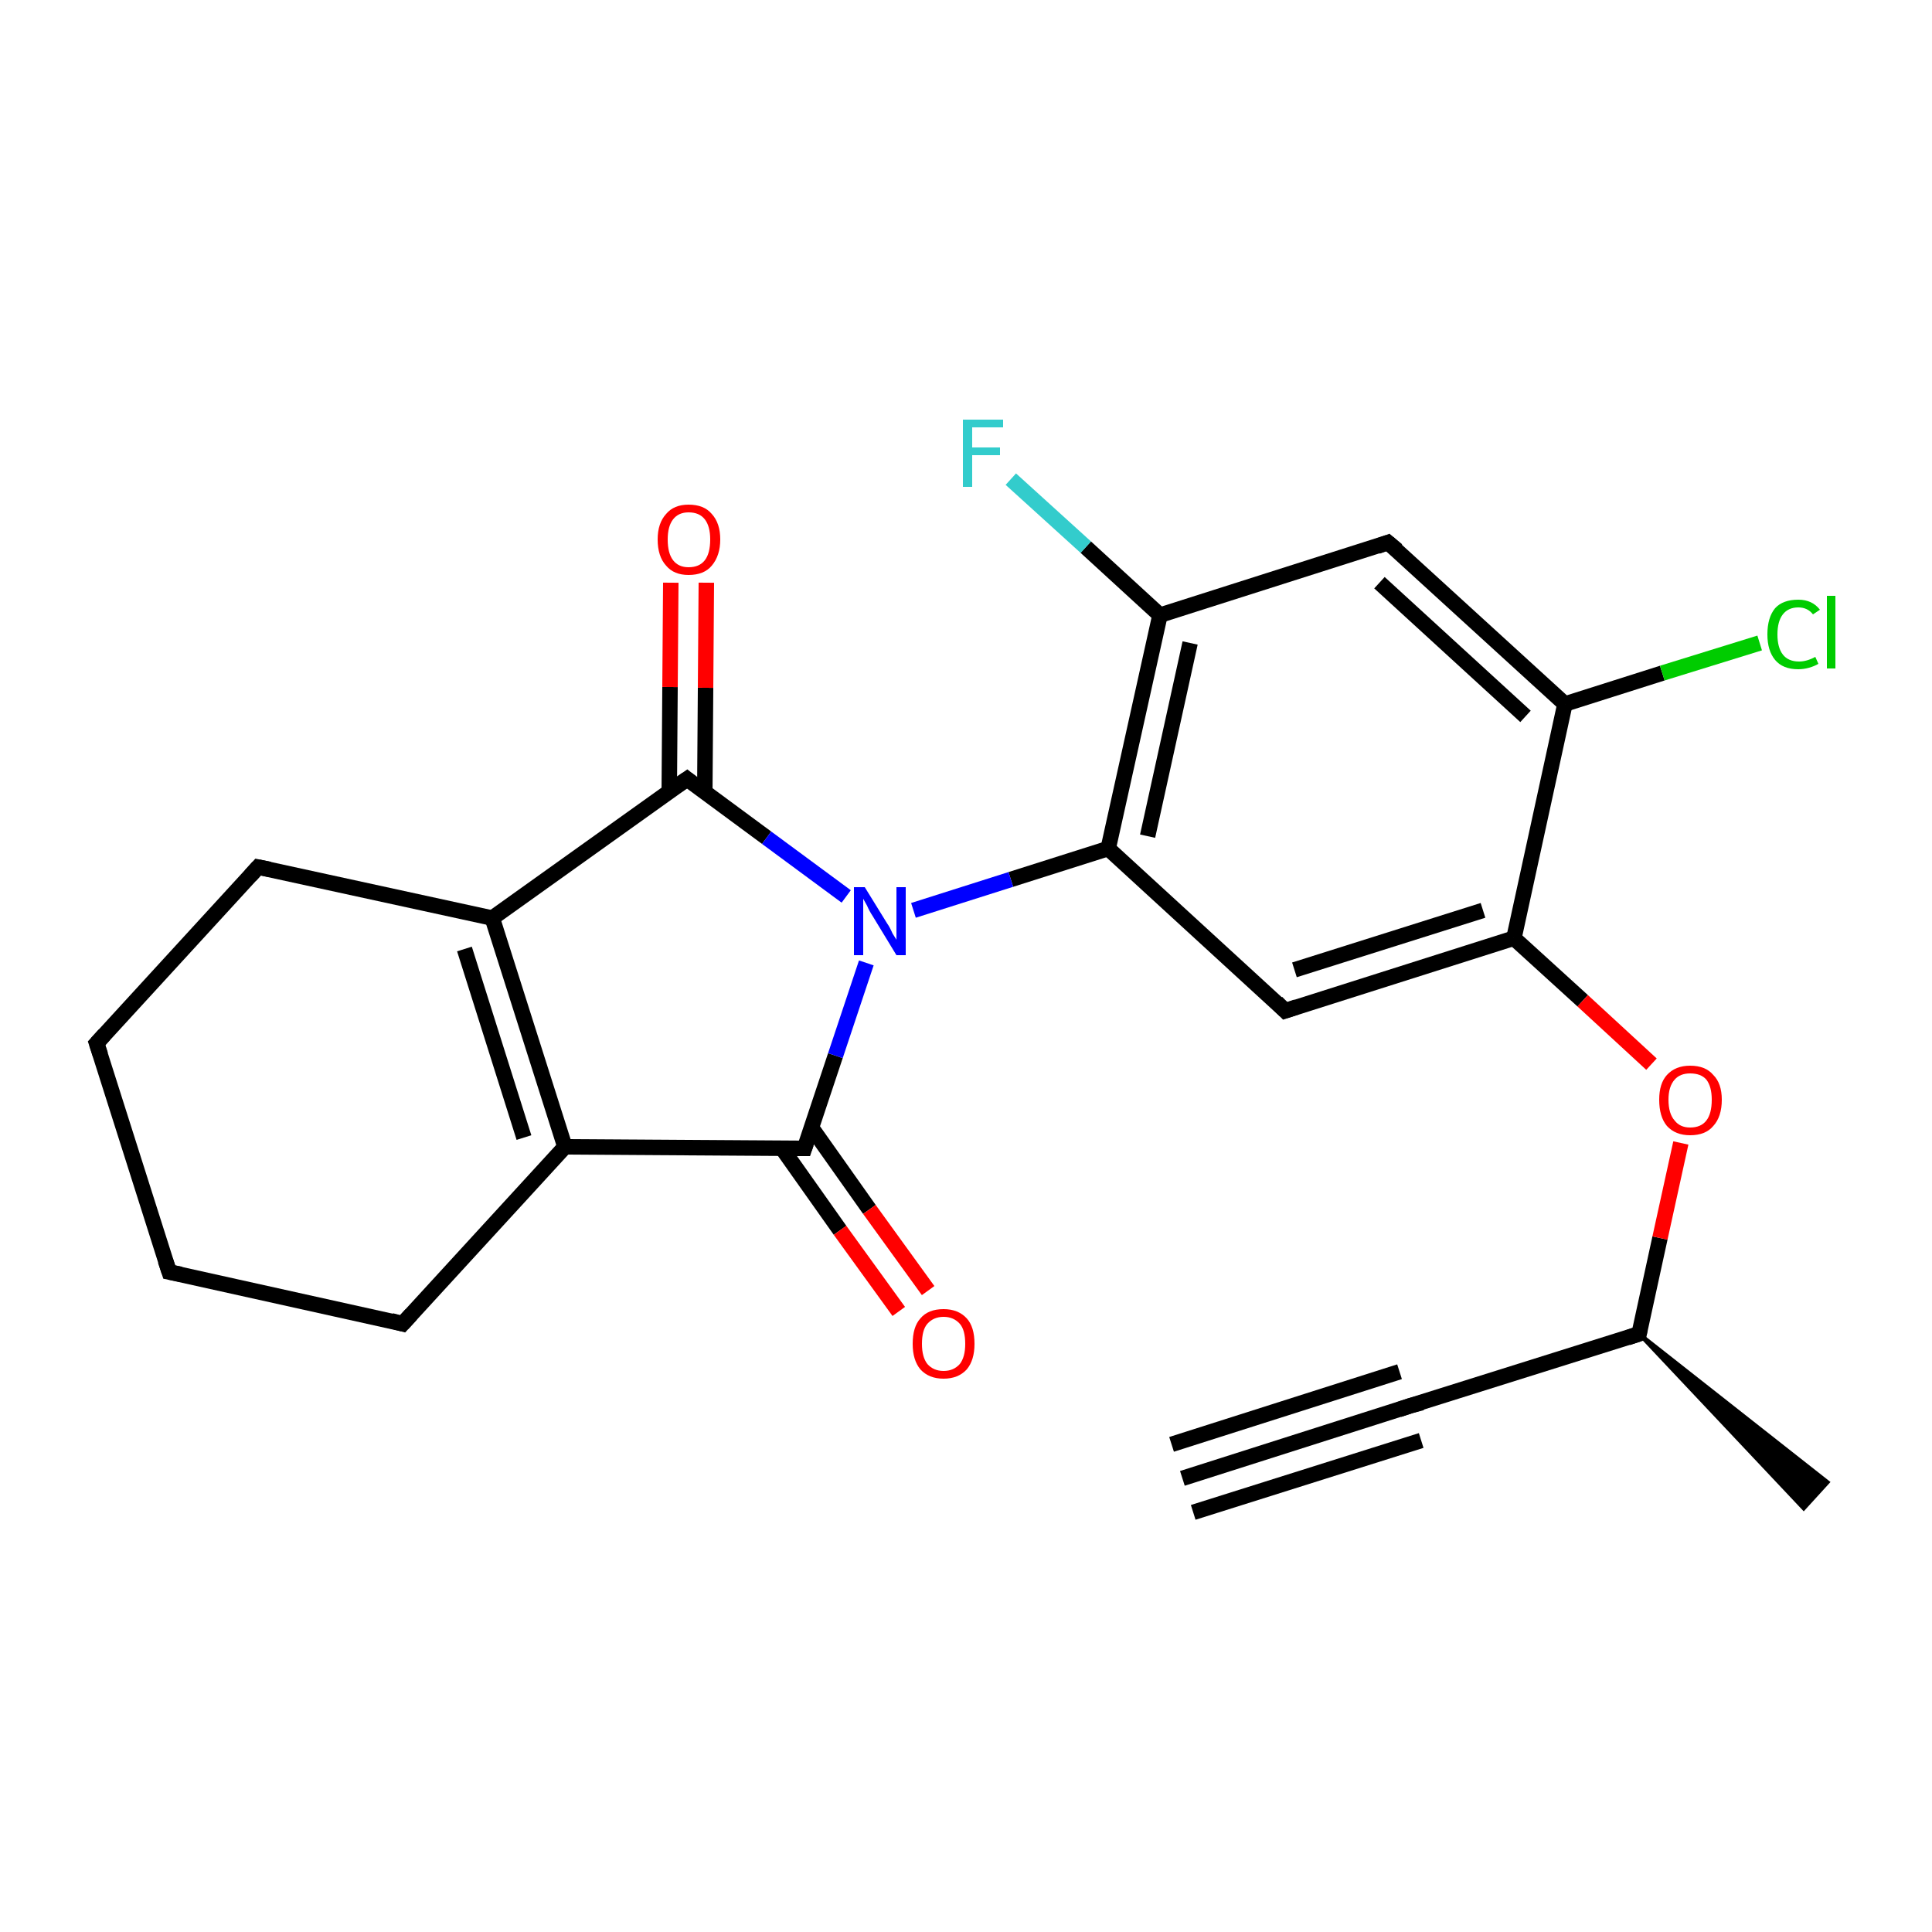 <?xml version='1.0' encoding='iso-8859-1'?>
<svg version='1.1' baseProfile='full'
              xmlns='http://www.w3.org/2000/svg'
                      xmlns:rdkit='http://www.rdkit.org/xml'
                      xmlns:xlink='http://www.w3.org/1999/xlink'
                  xml:space='preserve'
width='250px' height='250px' viewBox='0 0 250 250'>
<!-- END OF HEADER -->
<rect style='opacity:1.0;fill:#FFFFFF;stroke:none' width='250.0' height='250.0' x='0.0' y='0.0'> </rect>
<path class='bond-0 atom-0 atom-2' d='M 153.0,191.3 L 182.5,181.9' style='fill:none;fill-rule:evenodd;stroke:#000000;stroke-width:2.0px;stroke-linecap:butt;stroke-linejoin:miter;stroke-opacity:1' />
<path class='bond-0 atom-0 atom-2' d='M 151.6,186.9 L 181.1,177.5' style='fill:none;fill-rule:evenodd;stroke:#000000;stroke-width:2.0px;stroke-linecap:butt;stroke-linejoin:miter;stroke-opacity:1' />
<path class='bond-0 atom-0 atom-2' d='M 154.4,195.7 L 183.9,186.4' style='fill:none;fill-rule:evenodd;stroke:#000000;stroke-width:2.0px;stroke-linecap:butt;stroke-linejoin:miter;stroke-opacity:1' />
<path class='bond-1 atom-9 atom-1' d='M 212.1,172.6 L 236.5,191.8 L 233.4,195.2 Z' style='fill:#000000;fill-rule:evenodd;fill-opacity:1;stroke:#000000;stroke-width:0.5px;stroke-linecap:butt;stroke-linejoin:miter;stroke-opacity:1;' />
<path class='bond-2 atom-2 atom-9' d='M 182.5,181.9 L 212.1,172.6' style='fill:none;fill-rule:evenodd;stroke:#000000;stroke-width:2.0px;stroke-linecap:butt;stroke-linejoin:miter;stroke-opacity:1' />
<path class='bond-3 atom-3 atom-4' d='M 21.9,164.6 L 12.5,135.0' style='fill:none;fill-rule:evenodd;stroke:#000000;stroke-width:2.0px;stroke-linecap:butt;stroke-linejoin:miter;stroke-opacity:1' />
<path class='bond-4 atom-3 atom-5' d='M 21.9,164.6 L 52.1,171.3' style='fill:none;fill-rule:evenodd;stroke:#000000;stroke-width:2.0px;stroke-linecap:butt;stroke-linejoin:miter;stroke-opacity:1' />
<path class='bond-5 atom-4 atom-6' d='M 12.5,135.0 L 33.4,112.2' style='fill:none;fill-rule:evenodd;stroke:#000000;stroke-width:2.0px;stroke-linecap:butt;stroke-linejoin:miter;stroke-opacity:1' />
<path class='bond-6 atom-5 atom-10' d='M 52.1,171.3 L 73.1,148.4' style='fill:none;fill-rule:evenodd;stroke:#000000;stroke-width:2.0px;stroke-linecap:butt;stroke-linejoin:miter;stroke-opacity:1' />
<path class='bond-7 atom-6 atom-11' d='M 33.4,112.2 L 63.7,118.8' style='fill:none;fill-rule:evenodd;stroke:#000000;stroke-width:2.0px;stroke-linecap:butt;stroke-linejoin:miter;stroke-opacity:1' />
<path class='bond-8 atom-7 atom-12' d='M 179.6,70.2 L 202.5,91.1' style='fill:none;fill-rule:evenodd;stroke:#000000;stroke-width:2.0px;stroke-linecap:butt;stroke-linejoin:miter;stroke-opacity:1' />
<path class='bond-8 atom-7 atom-12' d='M 178.5,75.4 L 197.4,92.7' style='fill:none;fill-rule:evenodd;stroke:#000000;stroke-width:2.0px;stroke-linecap:butt;stroke-linejoin:miter;stroke-opacity:1' />
<path class='bond-9 atom-7 atom-13' d='M 179.6,70.2 L 150.1,79.6' style='fill:none;fill-rule:evenodd;stroke:#000000;stroke-width:2.0px;stroke-linecap:butt;stroke-linejoin:miter;stroke-opacity:1' />
<path class='bond-10 atom-8 atom-14' d='M 166.3,130.8 L 143.4,109.8' style='fill:none;fill-rule:evenodd;stroke:#000000;stroke-width:2.0px;stroke-linecap:butt;stroke-linejoin:miter;stroke-opacity:1' />
<path class='bond-11 atom-8 atom-15' d='M 166.3,130.8 L 195.9,121.4' style='fill:none;fill-rule:evenodd;stroke:#000000;stroke-width:2.0px;stroke-linecap:butt;stroke-linejoin:miter;stroke-opacity:1' />
<path class='bond-11 atom-8 atom-15' d='M 167.5,125.5 L 191.9,117.8' style='fill:none;fill-rule:evenodd;stroke:#000000;stroke-width:2.0px;stroke-linecap:butt;stroke-linejoin:miter;stroke-opacity:1' />
<path class='bond-12 atom-9 atom-23' d='M 212.1,172.6 L 214.8,160.2' style='fill:none;fill-rule:evenodd;stroke:#000000;stroke-width:2.0px;stroke-linecap:butt;stroke-linejoin:miter;stroke-opacity:1' />
<path class='bond-12 atom-9 atom-23' d='M 214.8,160.2 L 217.5,147.9' style='fill:none;fill-rule:evenodd;stroke:#FF0000;stroke-width:2.0px;stroke-linecap:butt;stroke-linejoin:miter;stroke-opacity:1' />
<path class='bond-13 atom-10 atom-11' d='M 73.1,148.4 L 63.7,118.8' style='fill:none;fill-rule:evenodd;stroke:#000000;stroke-width:2.0px;stroke-linecap:butt;stroke-linejoin:miter;stroke-opacity:1' />
<path class='bond-13 atom-10 atom-11' d='M 67.8,147.2 L 60.1,122.8' style='fill:none;fill-rule:evenodd;stroke:#000000;stroke-width:2.0px;stroke-linecap:butt;stroke-linejoin:miter;stroke-opacity:1' />
<path class='bond-14 atom-10 atom-16' d='M 73.1,148.4 L 104.1,148.6' style='fill:none;fill-rule:evenodd;stroke:#000000;stroke-width:2.0px;stroke-linecap:butt;stroke-linejoin:miter;stroke-opacity:1' />
<path class='bond-15 atom-11 atom-17' d='M 63.7,118.8 L 88.9,100.8' style='fill:none;fill-rule:evenodd;stroke:#000000;stroke-width:2.0px;stroke-linecap:butt;stroke-linejoin:miter;stroke-opacity:1' />
<path class='bond-16 atom-12 atom-15' d='M 202.5,91.1 L 195.9,121.4' style='fill:none;fill-rule:evenodd;stroke:#000000;stroke-width:2.0px;stroke-linecap:butt;stroke-linejoin:miter;stroke-opacity:1' />
<path class='bond-17 atom-12 atom-18' d='M 202.5,91.1 L 215.1,87.1' style='fill:none;fill-rule:evenodd;stroke:#000000;stroke-width:2.0px;stroke-linecap:butt;stroke-linejoin:miter;stroke-opacity:1' />
<path class='bond-17 atom-12 atom-18' d='M 215.1,87.1 L 227.7,83.2' style='fill:none;fill-rule:evenodd;stroke:#00CC00;stroke-width:2.0px;stroke-linecap:butt;stroke-linejoin:miter;stroke-opacity:1' />
<path class='bond-18 atom-13 atom-14' d='M 150.1,79.6 L 143.4,109.8' style='fill:none;fill-rule:evenodd;stroke:#000000;stroke-width:2.0px;stroke-linecap:butt;stroke-linejoin:miter;stroke-opacity:1' />
<path class='bond-18 atom-13 atom-14' d='M 154.0,83.2 L 148.5,108.2' style='fill:none;fill-rule:evenodd;stroke:#000000;stroke-width:2.0px;stroke-linecap:butt;stroke-linejoin:miter;stroke-opacity:1' />
<path class='bond-19 atom-13 atom-19' d='M 150.1,79.6 L 140.5,70.8' style='fill:none;fill-rule:evenodd;stroke:#000000;stroke-width:2.0px;stroke-linecap:butt;stroke-linejoin:miter;stroke-opacity:1' />
<path class='bond-19 atom-13 atom-19' d='M 140.5,70.8 L 130.8,62.0' style='fill:none;fill-rule:evenodd;stroke:#33CCCC;stroke-width:2.0px;stroke-linecap:butt;stroke-linejoin:miter;stroke-opacity:1' />
<path class='bond-20 atom-14 atom-20' d='M 143.4,109.8 L 130.8,113.8' style='fill:none;fill-rule:evenodd;stroke:#000000;stroke-width:2.0px;stroke-linecap:butt;stroke-linejoin:miter;stroke-opacity:1' />
<path class='bond-20 atom-14 atom-20' d='M 130.8,113.8 L 118.2,117.8' style='fill:none;fill-rule:evenodd;stroke:#0000FF;stroke-width:2.0px;stroke-linecap:butt;stroke-linejoin:miter;stroke-opacity:1' />
<path class='bond-21 atom-15 atom-23' d='M 195.9,121.4 L 204.8,129.5' style='fill:none;fill-rule:evenodd;stroke:#000000;stroke-width:2.0px;stroke-linecap:butt;stroke-linejoin:miter;stroke-opacity:1' />
<path class='bond-21 atom-15 atom-23' d='M 204.8,129.5 L 213.7,137.7' style='fill:none;fill-rule:evenodd;stroke:#FF0000;stroke-width:2.0px;stroke-linecap:butt;stroke-linejoin:miter;stroke-opacity:1' />
<path class='bond-22 atom-16 atom-20' d='M 104.1,148.6 L 108.1,136.6' style='fill:none;fill-rule:evenodd;stroke:#000000;stroke-width:2.0px;stroke-linecap:butt;stroke-linejoin:miter;stroke-opacity:1' />
<path class='bond-22 atom-16 atom-20' d='M 108.1,136.6 L 112.1,124.6' style='fill:none;fill-rule:evenodd;stroke:#0000FF;stroke-width:2.0px;stroke-linecap:butt;stroke-linejoin:miter;stroke-opacity:1' />
<path class='bond-23 atom-16 atom-21' d='M 101.2,148.6 L 108.7,159.2' style='fill:none;fill-rule:evenodd;stroke:#000000;stroke-width:2.0px;stroke-linecap:butt;stroke-linejoin:miter;stroke-opacity:1' />
<path class='bond-23 atom-16 atom-21' d='M 108.7,159.2 L 116.3,169.7' style='fill:none;fill-rule:evenodd;stroke:#FF0000;stroke-width:2.0px;stroke-linecap:butt;stroke-linejoin:miter;stroke-opacity:1' />
<path class='bond-23 atom-16 atom-21' d='M 105.0,145.9 L 112.5,156.5' style='fill:none;fill-rule:evenodd;stroke:#000000;stroke-width:2.0px;stroke-linecap:butt;stroke-linejoin:miter;stroke-opacity:1' />
<path class='bond-23 atom-16 atom-21' d='M 112.5,156.5 L 120.1,167.0' style='fill:none;fill-rule:evenodd;stroke:#FF0000;stroke-width:2.0px;stroke-linecap:butt;stroke-linejoin:miter;stroke-opacity:1' />
<path class='bond-24 atom-17 atom-20' d='M 88.9,100.8 L 99.2,108.4' style='fill:none;fill-rule:evenodd;stroke:#000000;stroke-width:2.0px;stroke-linecap:butt;stroke-linejoin:miter;stroke-opacity:1' />
<path class='bond-24 atom-17 atom-20' d='M 99.2,108.4 L 109.5,116.0' style='fill:none;fill-rule:evenodd;stroke:#0000FF;stroke-width:2.0px;stroke-linecap:butt;stroke-linejoin:miter;stroke-opacity:1' />
<path class='bond-25 atom-17 atom-22' d='M 91.2,102.5 L 91.3,89.0' style='fill:none;fill-rule:evenodd;stroke:#000000;stroke-width:2.0px;stroke-linecap:butt;stroke-linejoin:miter;stroke-opacity:1' />
<path class='bond-25 atom-17 atom-22' d='M 91.3,89.0 L 91.4,75.4' style='fill:none;fill-rule:evenodd;stroke:#FF0000;stroke-width:2.0px;stroke-linecap:butt;stroke-linejoin:miter;stroke-opacity:1' />
<path class='bond-25 atom-17 atom-22' d='M 86.6,102.5 L 86.7,88.9' style='fill:none;fill-rule:evenodd;stroke:#000000;stroke-width:2.0px;stroke-linecap:butt;stroke-linejoin:miter;stroke-opacity:1' />
<path class='bond-25 atom-17 atom-22' d='M 86.7,88.9 L 86.8,75.4' style='fill:none;fill-rule:evenodd;stroke:#FF0000;stroke-width:2.0px;stroke-linecap:butt;stroke-linejoin:miter;stroke-opacity:1' />
<path d='M 181.0,182.4 L 182.5,181.9 L 184.0,181.5' style='fill:none;stroke:#000000;stroke-width:2.0px;stroke-linecap:butt;stroke-linejoin:miter;stroke-opacity:1;' />
<path d='M 21.4,163.1 L 21.9,164.6 L 23.4,164.9' style='fill:none;stroke:#000000;stroke-width:2.0px;stroke-linecap:butt;stroke-linejoin:miter;stroke-opacity:1;' />
<path d='M 13.0,136.5 L 12.5,135.0 L 13.5,133.9' style='fill:none;stroke:#000000;stroke-width:2.0px;stroke-linecap:butt;stroke-linejoin:miter;stroke-opacity:1;' />
<path d='M 50.6,170.9 L 52.1,171.3 L 53.2,170.1' style='fill:none;stroke:#000000;stroke-width:2.0px;stroke-linecap:butt;stroke-linejoin:miter;stroke-opacity:1;' />
<path d='M 32.4,113.3 L 33.4,112.2 L 34.9,112.5' style='fill:none;stroke:#000000;stroke-width:2.0px;stroke-linecap:butt;stroke-linejoin:miter;stroke-opacity:1;' />
<path d='M 180.8,71.2 L 179.6,70.2 L 178.2,70.7' style='fill:none;stroke:#000000;stroke-width:2.0px;stroke-linecap:butt;stroke-linejoin:miter;stroke-opacity:1;' />
<path d='M 165.2,129.7 L 166.3,130.8 L 167.8,130.3' style='fill:none;stroke:#000000;stroke-width:2.0px;stroke-linecap:butt;stroke-linejoin:miter;stroke-opacity:1;' />
<path d='M 210.6,173.1 L 212.1,172.6 L 212.2,172.0' style='fill:none;stroke:#000000;stroke-width:2.0px;stroke-linecap:butt;stroke-linejoin:miter;stroke-opacity:1;' />
<path d='M 102.5,148.6 L 104.1,148.6 L 104.3,148.0' style='fill:none;stroke:#000000;stroke-width:2.0px;stroke-linecap:butt;stroke-linejoin:miter;stroke-opacity:1;' />
<path d='M 87.6,101.7 L 88.9,100.8 L 89.4,101.2' style='fill:none;stroke:#000000;stroke-width:2.0px;stroke-linecap:butt;stroke-linejoin:miter;stroke-opacity:1;' />
<path class='atom-18' d='M 228.7 82.1
Q 228.7 79.9, 229.7 78.7
Q 230.7 77.6, 232.7 77.6
Q 234.5 77.6, 235.5 78.9
L 234.6 79.5
Q 233.9 78.6, 232.7 78.6
Q 231.4 78.6, 230.7 79.5
Q 230.0 80.4, 230.0 82.1
Q 230.0 83.8, 230.7 84.7
Q 231.4 85.6, 232.8 85.6
Q 233.8 85.6, 234.9 85.0
L 235.3 85.9
Q 234.8 86.2, 234.1 86.4
Q 233.4 86.6, 232.7 86.6
Q 230.7 86.6, 229.7 85.4
Q 228.7 84.2, 228.7 82.1
' fill='#00CC00'/>
<path class='atom-18' d='M 236.4 77.1
L 237.5 77.1
L 237.5 86.5
L 236.4 86.5
L 236.4 77.1
' fill='#00CC00'/>
<path class='atom-19' d='M 124.6 54.3
L 129.8 54.3
L 129.8 55.3
L 125.8 55.3
L 125.8 57.9
L 129.4 57.9
L 129.4 58.9
L 125.8 58.9
L 125.8 63.0
L 124.6 63.0
L 124.6 54.3
' fill='#33CCCC'/>
<path class='atom-20' d='M 111.9 114.8
L 114.8 119.5
Q 115.1 119.9, 115.5 120.8
Q 116.0 121.6, 116.0 121.6
L 116.0 114.8
L 117.2 114.8
L 117.2 123.6
L 116.0 123.6
L 112.9 118.5
Q 112.5 117.9, 112.2 117.2
Q 111.8 116.5, 111.7 116.3
L 111.7 123.6
L 110.5 123.6
L 110.5 114.8
L 111.9 114.8
' fill='#0000FF'/>
<path class='atom-21' d='M 118.1 173.9
Q 118.1 171.7, 119.1 170.6
Q 120.1 169.4, 122.1 169.4
Q 124.0 169.4, 125.1 170.6
Q 126.1 171.7, 126.1 173.9
Q 126.1 176.0, 125.1 177.2
Q 124.0 178.4, 122.1 178.4
Q 120.2 178.4, 119.1 177.2
Q 118.1 176.0, 118.1 173.9
M 122.1 177.4
Q 123.4 177.4, 124.2 176.5
Q 124.9 175.6, 124.9 173.9
Q 124.9 172.1, 124.2 171.3
Q 123.4 170.4, 122.1 170.4
Q 120.8 170.4, 120.0 171.3
Q 119.3 172.1, 119.3 173.9
Q 119.3 175.6, 120.0 176.5
Q 120.8 177.4, 122.1 177.4
' fill='#FF0000'/>
<path class='atom-22' d='M 85.1 69.8
Q 85.1 67.7, 86.2 66.5
Q 87.2 65.3, 89.1 65.3
Q 91.1 65.3, 92.1 66.5
Q 93.2 67.7, 93.2 69.8
Q 93.2 71.9, 92.1 73.2
Q 91.1 74.4, 89.1 74.4
Q 87.2 74.4, 86.2 73.2
Q 85.1 72.0, 85.1 69.8
M 89.1 73.4
Q 90.5 73.4, 91.2 72.5
Q 91.9 71.6, 91.9 69.8
Q 91.9 68.1, 91.2 67.2
Q 90.5 66.3, 89.1 66.3
Q 87.8 66.3, 87.1 67.2
Q 86.4 68.1, 86.4 69.8
Q 86.4 71.6, 87.1 72.5
Q 87.8 73.4, 89.1 73.4
' fill='#FF0000'/>
<path class='atom-23' d='M 214.7 142.3
Q 214.7 140.2, 215.7 139.1
Q 216.8 137.9, 218.7 137.9
Q 220.7 137.9, 221.7 139.1
Q 222.8 140.2, 222.8 142.3
Q 222.8 144.5, 221.7 145.7
Q 220.7 146.9, 218.7 146.9
Q 216.8 146.9, 215.7 145.7
Q 214.7 144.5, 214.7 142.3
M 218.7 145.9
Q 220.1 145.9, 220.8 145.0
Q 221.5 144.1, 221.5 142.3
Q 221.5 140.6, 220.8 139.7
Q 220.1 138.9, 218.7 138.9
Q 217.4 138.9, 216.7 139.7
Q 215.9 140.6, 215.9 142.3
Q 215.9 144.1, 216.7 145.0
Q 217.4 145.9, 218.7 145.9
' fill='#FF0000'/>
</svg>
